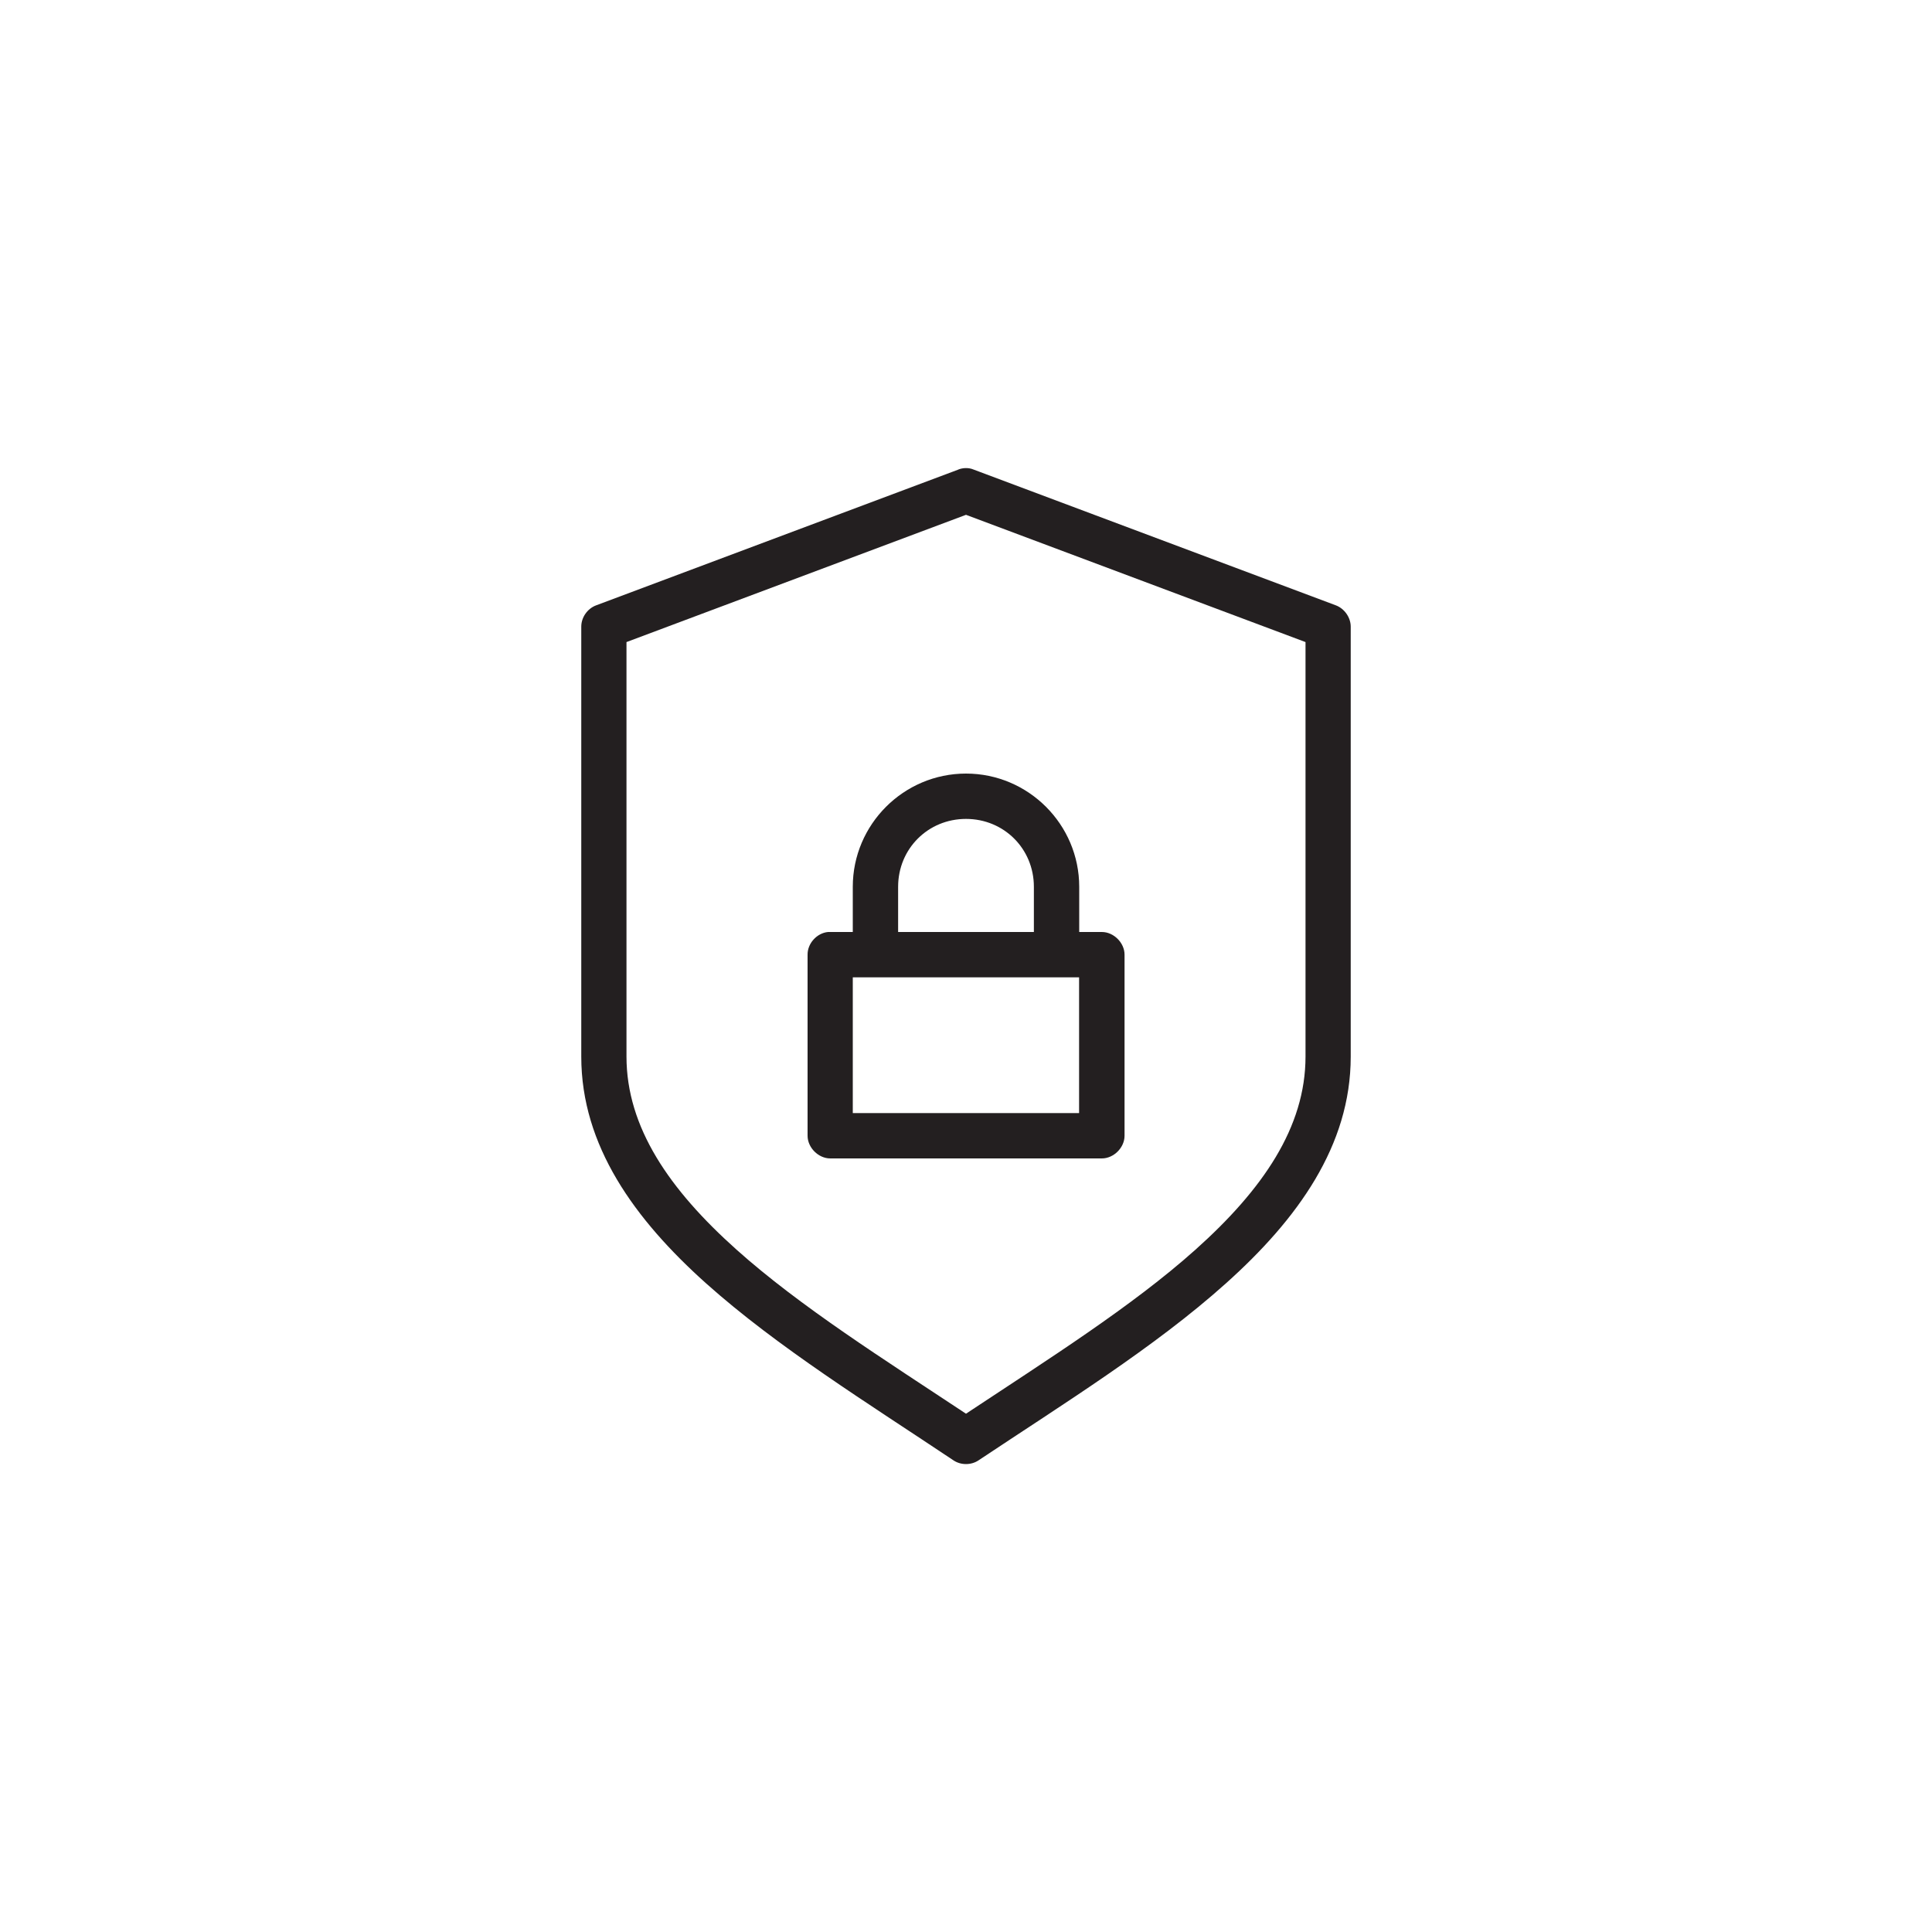 <svg viewBox="0 0 150 150" xmlns="http://www.w3.org/2000/svg" id="Layer_1">
  <defs>
    <style>
      .cls-1 {
        fill: #231f20;
        fill-rule: evenodd;
      }
    </style>
  </defs>
  <path d="M66.21,75.88h17.57v10.54h-17.57v-10.54ZM75,63.58c2.95,0,5.27,2.32,5.27,5.27v3.51h-10.54v-3.51c0-2.95,2.32-5.27,5.27-5.27ZM75,60.06c-4.84,0-8.79,3.95-8.79,8.79v3.51h-1.92c-.87.08-1.6.89-1.59,1.76v14.06c0,.92.84,1.76,1.76,1.76h21.09c.92,0,1.76-.84,1.76-1.76v-14.06c0-.92-.84-1.76-1.76-1.76h-1.76v-3.51c0-4.84-3.95-8.79-8.79-8.79Z" class="cls-1"></path>
  <path d="M75,39.97l26.36,9.88v32.18c0,5.5-3.33,10.33-8.54,14.99-4.95,4.43-11.5,8.55-17.82,12.74-6.32-4.19-12.87-8.31-17.82-12.74-5.21-4.66-8.54-9.49-8.54-14.99v-32.18l26.36-9.88ZM74.4,36.46l-28.12,10.54c-.67.25-1.15.93-1.15,1.65v33.39c0,6.91,4.14,12.63,9.69,17.6,5.56,4.97,12.64,9.35,19.19,13.73.58.4,1.4.4,1.98,0,6.56-4.37,13.64-8.75,19.19-13.73,5.56-4.98,9.69-10.69,9.69-17.6v-33.39c0-.71-.49-1.4-1.15-1.65l-28.12-10.54c-.46-.2-.95-.11-1.21,0Z" class="cls-1"></path>
</svg>
